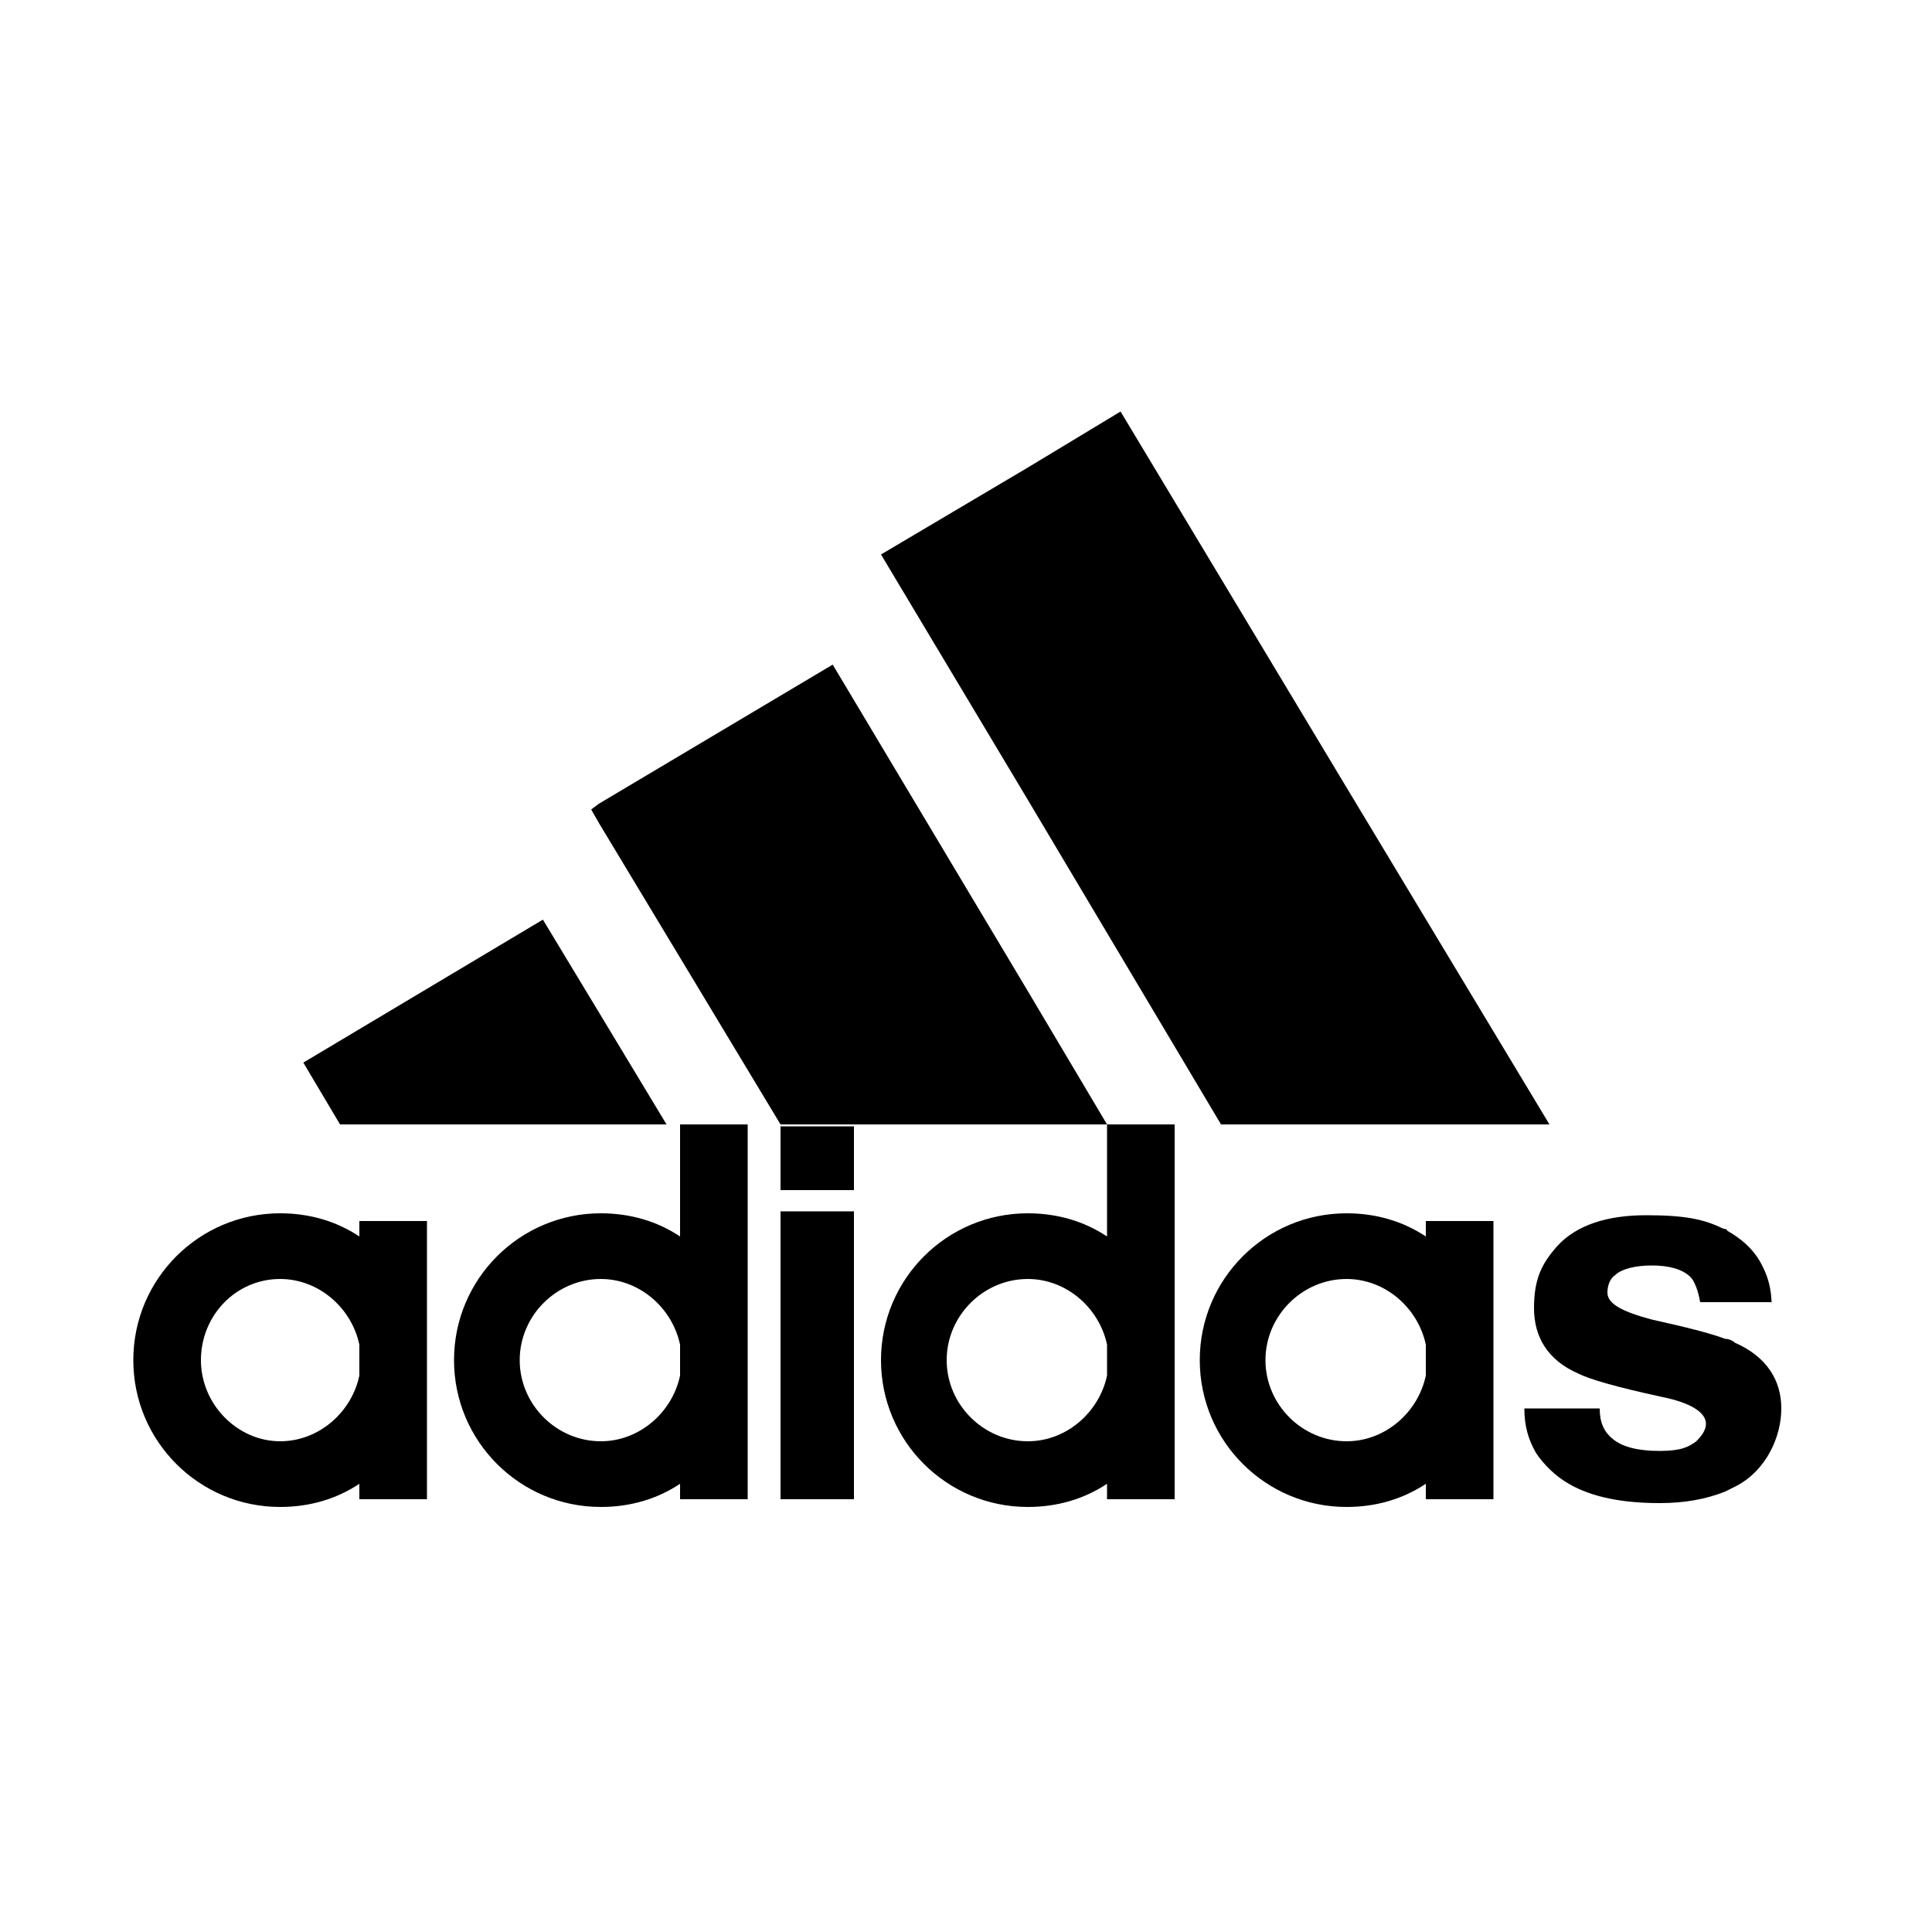 <?xml version="1.0" encoding="UTF-8"?>
<svg xmlns="http://www.w3.org/2000/svg" version="1.1" viewBox="0 0 100 100">
  <!-- Generator: Adobe Illustrator 28.7.1, SVG Export Plug-In . SVG Version: 1.2.0 Build 142)  -->
  <g>
    <g id="Layer_1">
      <g>
        <path d="M91.7,67.4h-3.7c-.1-.6-.3-1.1-.5-1.3-.4-.4-1.1-.6-2-.6s-1.6.2-1.9.5c-.3.2-.4.6-.4.9,0,.6.8,1,2.3,1.4,1.8.4,3,.7,3.8,1,.2,0,.4.1.5.2,1.6.7,2.4,1.9,2.4,3.4s-.8,3.2-2.3,4c-.2.1-.4.2-.6.3-1,.4-2.1.6-3.4.6-1.9,0-3.5-.3-4.7-1-.7-.4-1.3-1-1.7-1.6-.4-.7-.6-1.4-.6-2.3h3.9c0,.7.2,1.2.7,1.6.5.4,1.3.6,2.4.6s1.5-.2,1.9-.5c.3-.3.5-.6.5-.9,0-.6-.8-1.1-2.3-1.4-2.3-.5-3.7-.9-4.3-1.2-1.6-.7-2.3-1.9-2.3-3.4s.4-2.3,1.2-3.2c1-1.1,2.6-1.6,4.6-1.6s3,.2,4,.7c0,0,.2,0,.2.1.7.4,1.3.9,1.7,1.6.4.7.6,1.4.6,2.3h0Z"/>
        <polygon points="69.6 40.6 80.2 58.2 69.6 58.2 63.2 58.2 53.2 41.4 45.6 28.7 53.2 24.2 58 21.3 69.6 40.6 69.6 40.6"/>
        <path d="M73.8,71.2v-1.6c-.4-1.9-2.1-3.4-4.1-3.4h0c-2.3,0-4.2,1.9-4.2,4.2s1.9,4.2,4.2,4.2h0c2,0,3.7-1.5,4.1-3.4h0ZM77.3,70.4v7.2h-3.5v-.8c-1.2.8-2.6,1.2-4.1,1.2h0c-4.2,0-7.6-3.4-7.6-7.6s3.4-7.6,7.6-7.6h0c1.5,0,2.9.4,4.1,1.2v-.8h3.5v7.2h0Z"/>
        <path d="M57.3,71.2v-1.6c-.4-1.9-2.1-3.4-4.1-3.4h0c-2.3,0-4.2,1.9-4.2,4.2s1.9,4.2,4.2,4.2h0c2,0,3.7-1.5,4.1-3.4h0ZM60.8,70.4v7.2h-3.5v-.8c-1.2.8-2.6,1.2-4.1,1.2h0c-4.2,0-7.6-3.4-7.6-7.6s3.4-7.6,7.6-7.6h0c1.5,0,2.9.4,4.1,1.2v-5.8h3.5v12.2h0Z"/>
        <polygon points="53.2 51.3 57.3 58.2 53.2 58.2 40.4 58.2 31 42.6 30.6 41.9 31 41.6 43.1 34.4 53.2 51.3 53.2 51.3"/>
        <polygon points="40.4 62.7 44.2 62.7 44.2 77.6 40.4 77.6 40.4 62.7 40.4 62.7"/>
        <polygon points="40.4 58.3 44.2 58.3 44.2 61.6 40.4 61.6 40.4 58.3 40.4 58.3"/>
        <path d="M35.2,71.2v-1.6c-.4-1.9-2.1-3.4-4.1-3.4h0c-2.3,0-4.2,1.9-4.2,4.2s1.9,4.2,4.2,4.2h0c2,0,3.7-1.5,4.1-3.4h0ZM38.7,70.4v7.2h-3.5v-.8c-1.2.8-2.6,1.2-4.1,1.2h0c-4.2,0-7.6-3.4-7.6-7.6s3.4-7.6,7.6-7.6h0c1.5,0,2.9.4,4.1,1.2v-5.8h3.5v12.2h0Z"/>
        <polygon points="31 52.4 34.5 58.2 31 58.2 17.6 58.2 15.7 55 28.1 47.6 31 52.4 31 52.4"/>
        <path d="M18.6,71.2v-1.6c-.4-1.9-2.1-3.4-4.1-3.4h0c-2.3,0-4.1,1.9-4.1,4.2s1.9,4.2,4.1,4.2h0c2,0,3.7-1.5,4.1-3.4h0ZM22.1,70.4v7.2h-3.5v-.8c-1.2.8-2.6,1.2-4.1,1.2h0c-4.2,0-7.6-3.4-7.6-7.6s3.4-7.6,7.6-7.6h0c1.5,0,2.9.4,4.1,1.2v-.8h3.5v7.2h0Z"/>
      </g>
    </g>
  </g>
</svg>